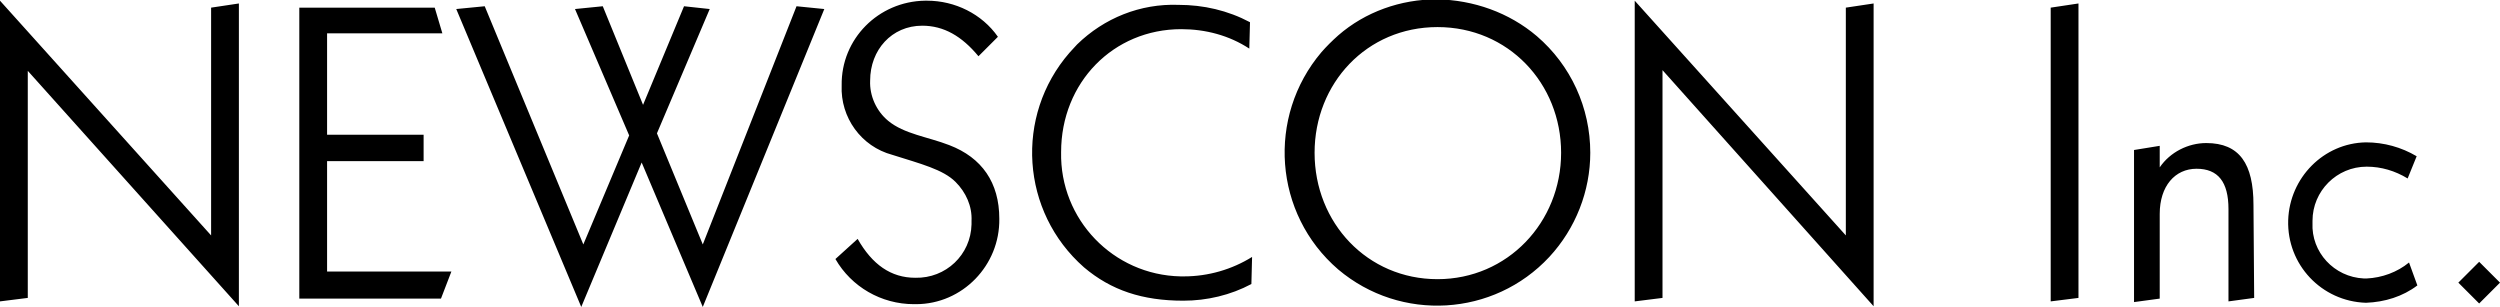 <svg xmlns="http://www.w3.org/2000/svg" viewBox="0 0 360 44.2"><path d="M30.4 33.9V1.1l4-.6v43.6L4 10.2v32.7l-4 .5V.1l30.4 33.8zM62.6 1.1l1.1 3.7H47.1v14.6H61v3.8H47.1v15.9H65L63.5 43H43.1V1.1h19.5zM84 35.2l6.6-15.7-7.8-18.2 4-.4 5.8 14.2L98.5.9l3.7.4-7.6 17.9 6.6 16L114.7.9l4 .4-17.5 42.9-8.8-20.8-8.7 20.8-18-42.9 4.1-.4L84 35.2zm56.9-27.1c-2.4-2.9-5-4.4-8.1-4.4-4.4 0-7.5 3.5-7.5 7.9-.1 2.2.9 4.4 2.6 5.8 2.3 1.9 5.7 2.3 8.8 3.5 4.7 1.8 7.2 5.4 7.2 10.6.1 6.7-5.3 12.3-12 12.3h-.3c-4.7 0-9-2.5-11.3-6.5l3.2-2.9c2.1 3.7 4.8 5.6 8.3 5.6 4.4.1 8-3.3 8.1-7.7v-.5c.1-2.1-.8-4.1-2.3-5.6-1.8-1.8-5-2.6-9.1-3.9-4.5-1.2-7.5-5.4-7.3-10-.1-6.7 5.3-12.1 12-12.2h.3c4 0 7.9 1.9 10.2 5.2l-2.8 2.8zm39-1.1c-2.9-1.9-6.3-2.8-9.8-2.8-9.8 0-17.3 7.7-17.3 17.7-.2 9.7 7.5 17.7 17.2 17.9h.5c3.5 0 6.9-1 9.8-2.8l-.1 3.9c-3 1.6-6.4 2.4-9.8 2.4-5.9 0-10.4-1.5-14.3-4.8-9.1-8-10-21.8-2.1-30.9.4-.4.7-.8 1.1-1.2C159 2.6 164.2.5 169.7.7c3.6 0 7.1.8 10.3 2.5l-.1 3.8zm41.4-1.8c4.9 4.2 7.7 10.3 7.7 16.8 0 5.5-2.1 10.9-5.9 15-8 8.6-21.4 9.4-30.4 1.8-9.3-8-10.3-22-2.4-31.3.7-.8 1.5-1.6 2.4-2.4 3.9-3.4 9-5.2 14.2-5.2 5.3.1 10.4 1.9 14.4 5.3zm-32 16.8c0 10.1 7.6 18.2 17.7 18.2S224.8 32 224.8 22 217.2 3.9 207 3.9 189.3 12 189.3 22zm76.5 11.9V1.1l4-.6v43.6l-30.4-34v32.8l-4 .5V.1l30.4 33.8zm33.5 9l-4 .5V1.1l4-.6v42.4zm25.3 0l-3.7.5V30.1c0-3.9-1.5-5.8-4.6-5.8s-5.3 2.5-5.3 6.5V43l-3.7.5V21.6l3.7-.6v3.1c1.5-2.2 4.1-3.5 6.7-3.5 4.8 0 6.8 3 6.8 8.9l.1 13.4zm22.1-17.2c-1.8-1.1-3.8-1.7-5.9-1.7-4.3 0-7.8 3.5-7.8 7.8v.3c-.2 4.2 3.1 7.8 7.4 8h.4c2.2-.1 4.4-.9 6.1-2.3l1.2 3.3c-2.1 1.6-4.7 2.4-7.4 2.5-6.4-.2-11.4-5.5-11.2-11.9.2-6.1 5.1-11.1 11.2-11.2 2.6 0 5.1.7 7.3 2l-1.3 3.2zm13.3 15l-3 3-3-3 3-3 3 3z"/></svg>